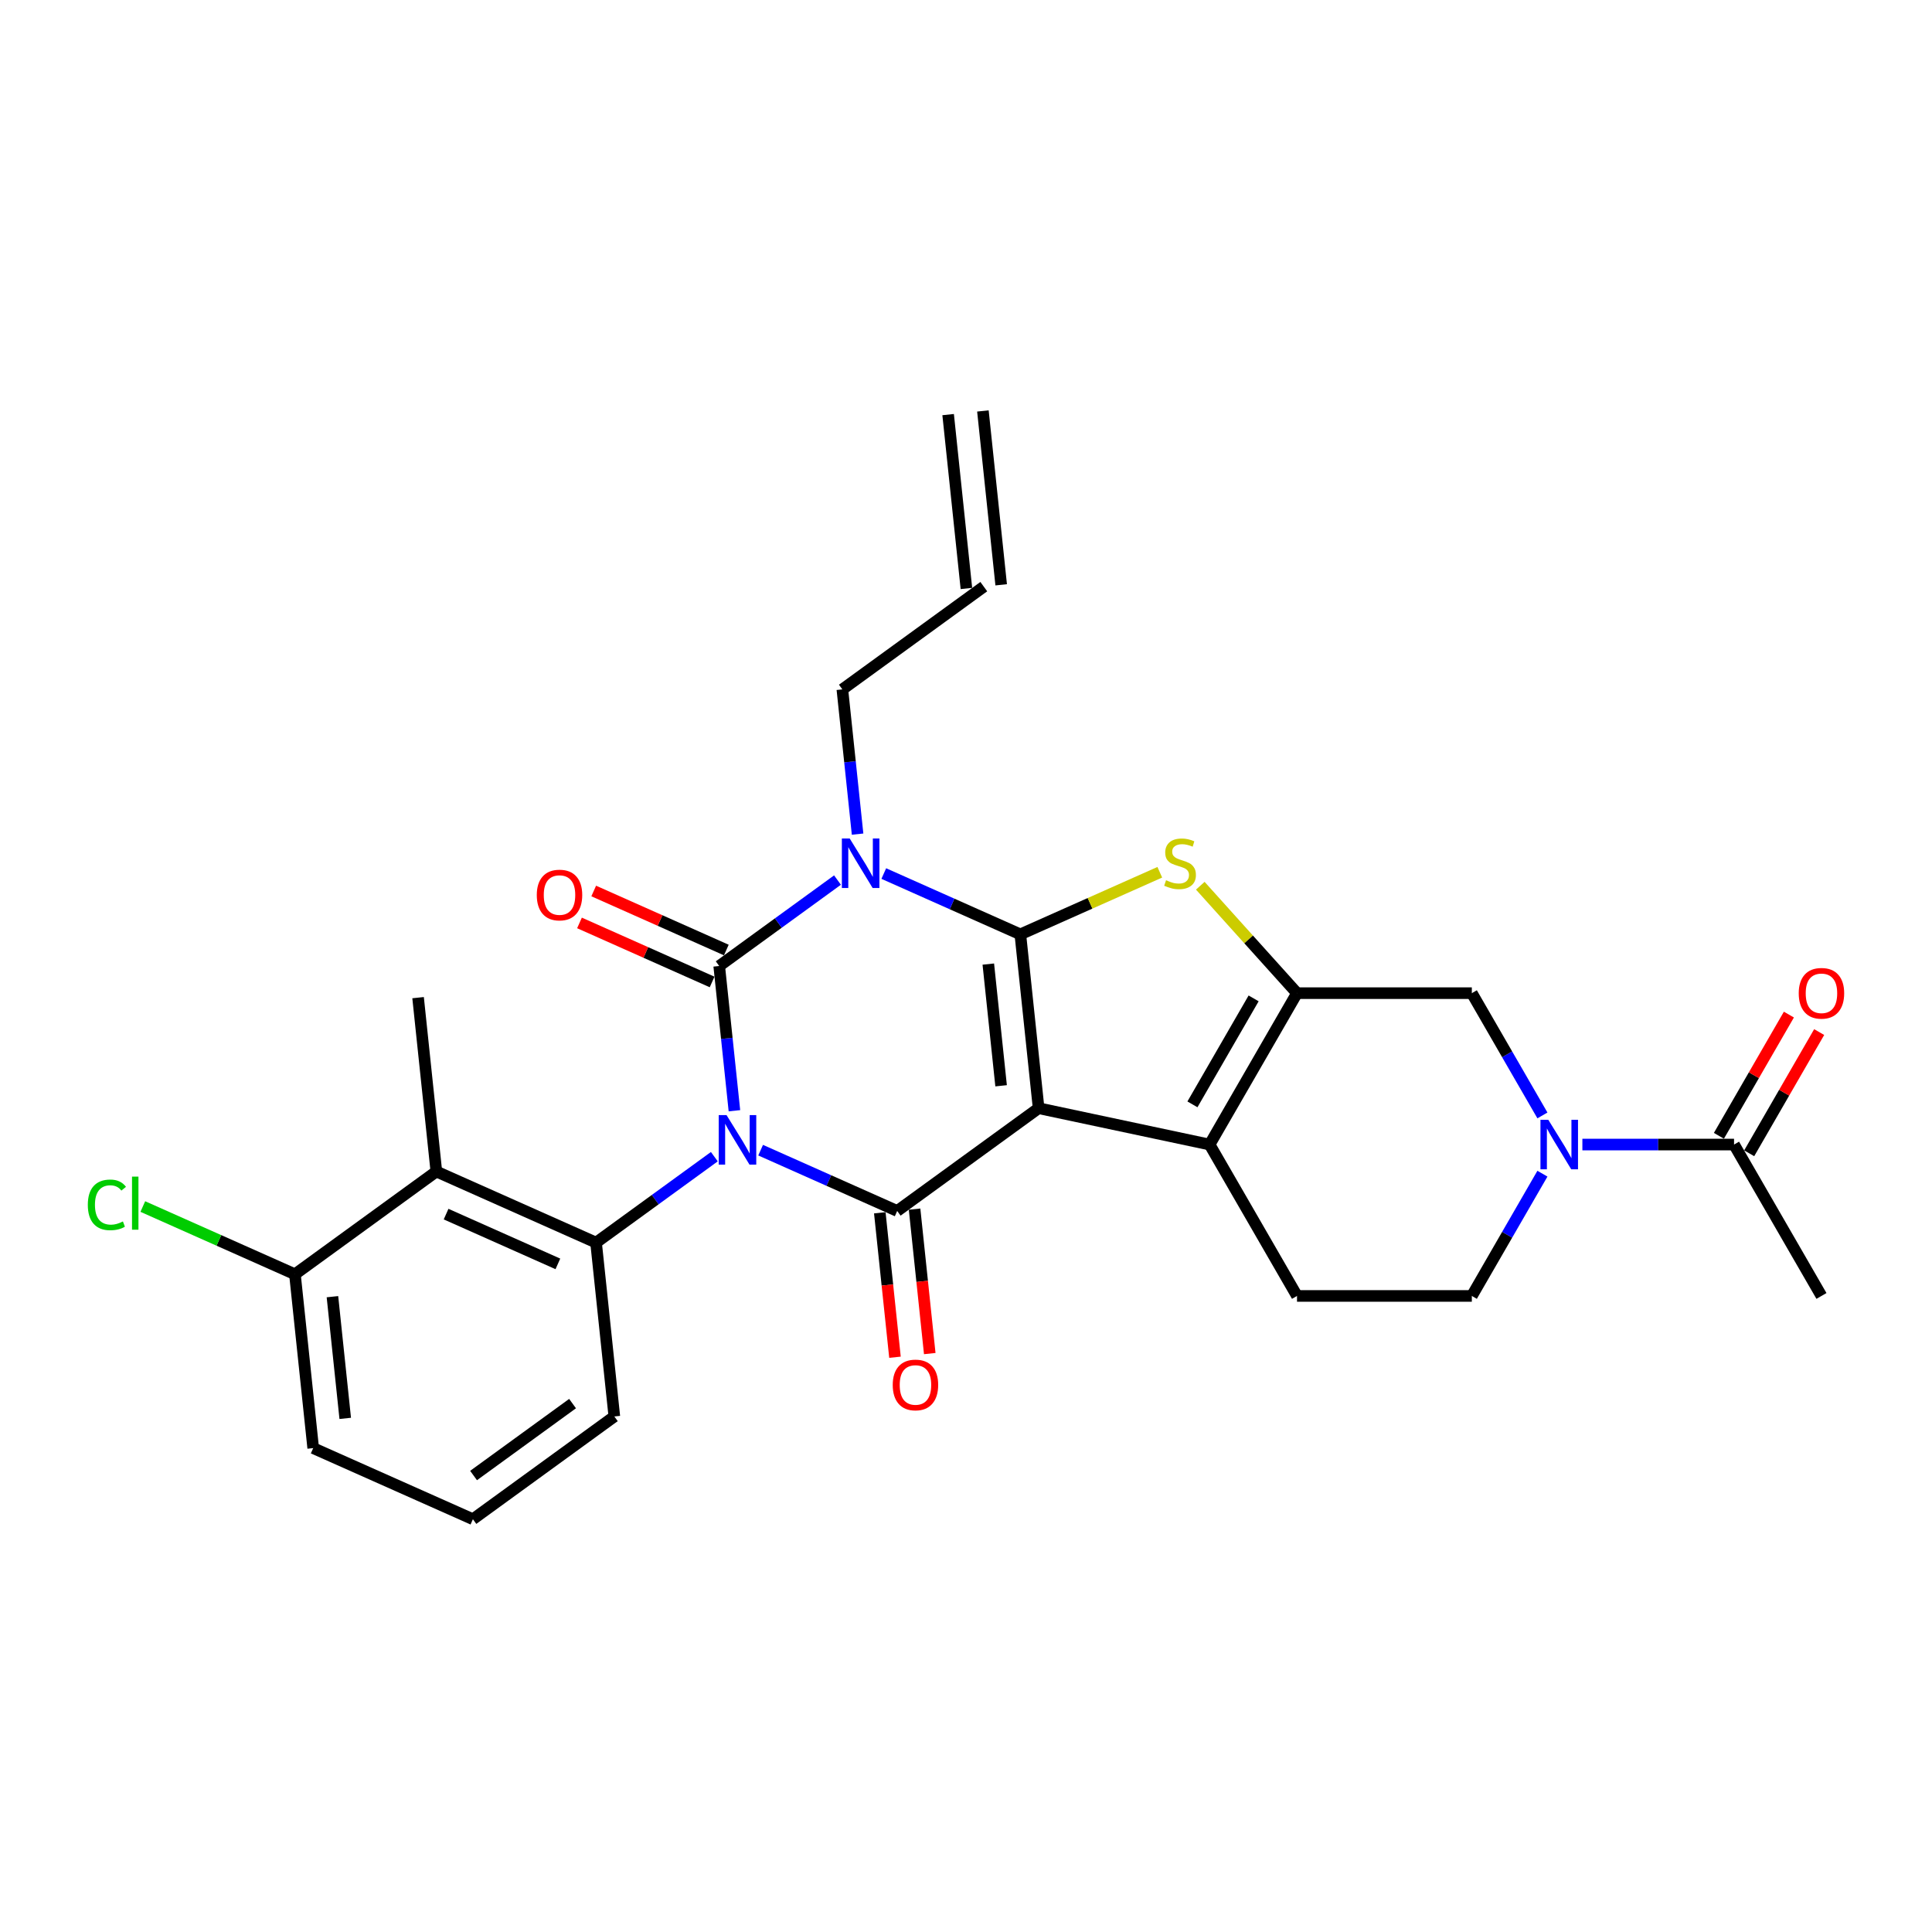 <?xml version='1.0' encoding='iso-8859-1'?>
<svg version='1.1' baseProfile='full'
              xmlns='http://www.w3.org/2000/svg'
                      xmlns:rdkit='http://www.rdkit.org/xml'
                      xmlns:xlink='http://www.w3.org/1999/xlink'
                  xml:space='preserve'
width='1000px' height='1000px' viewBox='0 0 1000 1000'>
<!-- END OF HEADER -->
<rect style='opacity:1.0;fill:#FFFFFF;stroke:none' width='1000' height='1000' x='0' y='0'> </rect>
<path class='bond-2' d='M 380.136,574.913 L 376.199,537.457' style='fill:none;fill-rule:evenodd;stroke:#0000FF;stroke-width:6px;stroke-linecap:butt;stroke-linejoin:miter;stroke-opacity:1' />
<path class='bond-2' d='M 376.199,537.457 L 372.263,500' style='fill:none;fill-rule:evenodd;stroke:#000000;stroke-width:6px;stroke-linecap:butt;stroke-linejoin:miter;stroke-opacity:1' />
<path class='bond-4' d='M 393.701,595.322 L 429.041,611.056' style='fill:none;fill-rule:evenodd;stroke:#0000FF;stroke-width:6px;stroke-linecap:butt;stroke-linejoin:miter;stroke-opacity:1' />
<path class='bond-4' d='M 429.041,611.056 L 464.381,626.791' style='fill:none;fill-rule:evenodd;stroke:#000000;stroke-width:6px;stroke-linecap:butt;stroke-linejoin:miter;stroke-opacity:1' />
<path class='bond-8' d='M 369.741,598.692 L 339.129,620.932' style='fill:none;fill-rule:evenodd;stroke:#0000FF;stroke-width:6px;stroke-linecap:butt;stroke-linejoin:miter;stroke-opacity:1' />
<path class='bond-8' d='M 339.129,620.932 L 308.518,643.173' style='fill:none;fill-rule:evenodd;stroke:#000000;stroke-width:6px;stroke-linecap:butt;stroke-linejoin:miter;stroke-opacity:1' />
<path class='bond-0' d='M 537.584,573.606 L 464.381,626.791' style='fill:none;fill-rule:evenodd;stroke:#000000;stroke-width:6px;stroke-linecap:butt;stroke-linejoin:miter;stroke-opacity:1' />
<path class='bond-1' d='M 537.584,573.606 L 528.126,483.618' style='fill:none;fill-rule:evenodd;stroke:#000000;stroke-width:6px;stroke-linecap:butt;stroke-linejoin:miter;stroke-opacity:1' />
<path class='bond-1' d='M 518.168,561.999 L 511.547,499.008' style='fill:none;fill-rule:evenodd;stroke:#000000;stroke-width:6px;stroke-linecap:butt;stroke-linejoin:miter;stroke-opacity:1' />
<path class='bond-6' d='M 537.584,573.606 L 626.09,592.418' style='fill:none;fill-rule:evenodd;stroke:#000000;stroke-width:6px;stroke-linecap:butt;stroke-linejoin:miter;stroke-opacity:1' />
<path class='bond-5' d='M 528.126,483.618 L 564.217,467.549' style='fill:none;fill-rule:evenodd;stroke:#000000;stroke-width:6px;stroke-linecap:butt;stroke-linejoin:miter;stroke-opacity:1' />
<path class='bond-5' d='M 564.217,467.549 L 600.309,451.48' style='fill:none;fill-rule:evenodd;stroke:#CCCC00;stroke-width:6px;stroke-linecap:butt;stroke-linejoin:miter;stroke-opacity:1' />
<path class='bond-28' d='M 528.126,483.618 L 492.786,467.884' style='fill:none;fill-rule:evenodd;stroke:#000000;stroke-width:6px;stroke-linecap:butt;stroke-linejoin:miter;stroke-opacity:1' />
<path class='bond-28' d='M 492.786,467.884 L 457.445,452.149' style='fill:none;fill-rule:evenodd;stroke:#0000FF;stroke-width:6px;stroke-linecap:butt;stroke-linejoin:miter;stroke-opacity:1' />
<path class='bond-3' d='M 372.263,500 L 402.874,477.76' style='fill:none;fill-rule:evenodd;stroke:#000000;stroke-width:6px;stroke-linecap:butt;stroke-linejoin:miter;stroke-opacity:1' />
<path class='bond-3' d='M 402.874,477.76 L 433.485,455.519' style='fill:none;fill-rule:evenodd;stroke:#0000FF;stroke-width:6px;stroke-linecap:butt;stroke-linejoin:miter;stroke-opacity:1' />
<path class='bond-14' d='M 375.943,491.734 L 341.625,476.455' style='fill:none;fill-rule:evenodd;stroke:#000000;stroke-width:6px;stroke-linecap:butt;stroke-linejoin:miter;stroke-opacity:1' />
<path class='bond-14' d='M 341.625,476.455 L 307.307,461.175' style='fill:none;fill-rule:evenodd;stroke:#FF0000;stroke-width:6px;stroke-linecap:butt;stroke-linejoin:miter;stroke-opacity:1' />
<path class='bond-14' d='M 368.582,508.266 L 334.264,492.987' style='fill:none;fill-rule:evenodd;stroke:#000000;stroke-width:6px;stroke-linecap:butt;stroke-linejoin:miter;stroke-opacity:1' />
<path class='bond-14' d='M 334.264,492.987 L 299.946,477.707' style='fill:none;fill-rule:evenodd;stroke:#FF0000;stroke-width:6px;stroke-linecap:butt;stroke-linejoin:miter;stroke-opacity:1' />
<path class='bond-18' d='M 443.881,431.741 L 439.944,394.284' style='fill:none;fill-rule:evenodd;stroke:#0000FF;stroke-width:6px;stroke-linecap:butt;stroke-linejoin:miter;stroke-opacity:1' />
<path class='bond-18' d='M 439.944,394.284 L 436.007,356.827' style='fill:none;fill-rule:evenodd;stroke:#000000;stroke-width:6px;stroke-linecap:butt;stroke-linejoin:miter;stroke-opacity:1' />
<path class='bond-15' d='M 455.383,627.737 L 459.312,665.121' style='fill:none;fill-rule:evenodd;stroke:#000000;stroke-width:6px;stroke-linecap:butt;stroke-linejoin:miter;stroke-opacity:1' />
<path class='bond-15' d='M 459.312,665.121 L 463.241,702.505' style='fill:none;fill-rule:evenodd;stroke:#FF0000;stroke-width:6px;stroke-linecap:butt;stroke-linejoin:miter;stroke-opacity:1' />
<path class='bond-15' d='M 473.38,625.845 L 477.309,663.229' style='fill:none;fill-rule:evenodd;stroke:#000000;stroke-width:6px;stroke-linecap:butt;stroke-linejoin:miter;stroke-opacity:1' />
<path class='bond-15' d='M 477.309,663.229 L 481.239,700.613' style='fill:none;fill-rule:evenodd;stroke:#FF0000;stroke-width:6px;stroke-linecap:butt;stroke-linejoin:miter;stroke-opacity:1' />
<path class='bond-30' d='M 621.265,458.452 L 646.298,486.255' style='fill:none;fill-rule:evenodd;stroke:#CCCC00;stroke-width:6px;stroke-linecap:butt;stroke-linejoin:miter;stroke-opacity:1' />
<path class='bond-30' d='M 646.298,486.255 L 671.332,514.057' style='fill:none;fill-rule:evenodd;stroke:#000000;stroke-width:6px;stroke-linecap:butt;stroke-linejoin:miter;stroke-opacity:1' />
<path class='bond-7' d='M 626.09,592.418 L 671.332,514.057' style='fill:none;fill-rule:evenodd;stroke:#000000;stroke-width:6px;stroke-linecap:butt;stroke-linejoin:miter;stroke-opacity:1' />
<path class='bond-7' d='M 617.204,571.616 L 648.874,516.763' style='fill:none;fill-rule:evenodd;stroke:#000000;stroke-width:6px;stroke-linecap:butt;stroke-linejoin:miter;stroke-opacity:1' />
<path class='bond-13' d='M 626.09,592.418 L 671.332,670.78' style='fill:none;fill-rule:evenodd;stroke:#000000;stroke-width:6px;stroke-linecap:butt;stroke-linejoin:miter;stroke-opacity:1' />
<path class='bond-11' d='M 671.332,514.057 L 761.816,514.057' style='fill:none;fill-rule:evenodd;stroke:#000000;stroke-width:6px;stroke-linecap:butt;stroke-linejoin:miter;stroke-opacity:1' />
<path class='bond-10' d='M 308.518,643.173 L 225.857,606.37' style='fill:none;fill-rule:evenodd;stroke:#000000;stroke-width:6px;stroke-linecap:butt;stroke-linejoin:miter;stroke-opacity:1' />
<path class='bond-10' d='M 288.758,654.184 L 230.896,628.422' style='fill:none;fill-rule:evenodd;stroke:#000000;stroke-width:6px;stroke-linecap:butt;stroke-linejoin:miter;stroke-opacity:1' />
<path class='bond-22' d='M 308.518,643.173 L 317.976,733.161' style='fill:none;fill-rule:evenodd;stroke:#000000;stroke-width:6px;stroke-linecap:butt;stroke-linejoin:miter;stroke-opacity:1' />
<path class='bond-9' d='M 798.354,607.493 L 780.085,639.136' style='fill:none;fill-rule:evenodd;stroke:#0000FF;stroke-width:6px;stroke-linecap:butt;stroke-linejoin:miter;stroke-opacity:1' />
<path class='bond-9' d='M 780.085,639.136 L 761.816,670.78' style='fill:none;fill-rule:evenodd;stroke:#000000;stroke-width:6px;stroke-linecap:butt;stroke-linejoin:miter;stroke-opacity:1' />
<path class='bond-12' d='M 819.037,592.418 L 858.289,592.418' style='fill:none;fill-rule:evenodd;stroke:#0000FF;stroke-width:6px;stroke-linecap:butt;stroke-linejoin:miter;stroke-opacity:1' />
<path class='bond-12' d='M 858.289,592.418 L 897.541,592.418' style='fill:none;fill-rule:evenodd;stroke:#000000;stroke-width:6px;stroke-linecap:butt;stroke-linejoin:miter;stroke-opacity:1' />
<path class='bond-31' d='M 798.354,577.344 L 780.085,545.701' style='fill:none;fill-rule:evenodd;stroke:#0000FF;stroke-width:6px;stroke-linecap:butt;stroke-linejoin:miter;stroke-opacity:1' />
<path class='bond-31' d='M 780.085,545.701 L 761.816,514.057' style='fill:none;fill-rule:evenodd;stroke:#000000;stroke-width:6px;stroke-linecap:butt;stroke-linejoin:miter;stroke-opacity:1' />
<path class='bond-17' d='M 225.857,606.37 L 152.654,659.555' style='fill:none;fill-rule:evenodd;stroke:#000000;stroke-width:6px;stroke-linecap:butt;stroke-linejoin:miter;stroke-opacity:1' />
<path class='bond-24' d='M 225.857,606.37 L 216.399,516.382' style='fill:none;fill-rule:evenodd;stroke:#000000;stroke-width:6px;stroke-linecap:butt;stroke-linejoin:miter;stroke-opacity:1' />
<path class='bond-19' d='M 905.377,596.943 L 923.489,565.571' style='fill:none;fill-rule:evenodd;stroke:#000000;stroke-width:6px;stroke-linecap:butt;stroke-linejoin:miter;stroke-opacity:1' />
<path class='bond-19' d='M 923.489,565.571 L 941.602,534.199' style='fill:none;fill-rule:evenodd;stroke:#FF0000;stroke-width:6px;stroke-linecap:butt;stroke-linejoin:miter;stroke-opacity:1' />
<path class='bond-19' d='M 889.705,587.894 L 907.817,556.523' style='fill:none;fill-rule:evenodd;stroke:#000000;stroke-width:6px;stroke-linecap:butt;stroke-linejoin:miter;stroke-opacity:1' />
<path class='bond-19' d='M 907.817,556.523 L 925.93,525.151' style='fill:none;fill-rule:evenodd;stroke:#FF0000;stroke-width:6px;stroke-linecap:butt;stroke-linejoin:miter;stroke-opacity:1' />
<path class='bond-25' d='M 897.541,592.418 L 942.783,670.78' style='fill:none;fill-rule:evenodd;stroke:#000000;stroke-width:6px;stroke-linecap:butt;stroke-linejoin:miter;stroke-opacity:1' />
<path class='bond-16' d='M 671.332,670.78 L 761.816,670.78' style='fill:none;fill-rule:evenodd;stroke:#000000;stroke-width:6px;stroke-linecap:butt;stroke-linejoin:miter;stroke-opacity:1' />
<path class='bond-23' d='M 152.654,659.555 L 113.288,642.027' style='fill:none;fill-rule:evenodd;stroke:#000000;stroke-width:6px;stroke-linecap:butt;stroke-linejoin:miter;stroke-opacity:1' />
<path class='bond-23' d='M 113.288,642.027 L 73.921,624.5' style='fill:none;fill-rule:evenodd;stroke:#00CC00;stroke-width:6px;stroke-linecap:butt;stroke-linejoin:miter;stroke-opacity:1' />
<path class='bond-29' d='M 152.654,659.555 L 162.113,749.542' style='fill:none;fill-rule:evenodd;stroke:#000000;stroke-width:6px;stroke-linecap:butt;stroke-linejoin:miter;stroke-opacity:1' />
<path class='bond-29' d='M 172.071,671.161 L 178.691,734.153' style='fill:none;fill-rule:evenodd;stroke:#000000;stroke-width:6px;stroke-linecap:butt;stroke-linejoin:miter;stroke-opacity:1' />
<path class='bond-20' d='M 436.007,356.827 L 509.21,303.642' style='fill:none;fill-rule:evenodd;stroke:#000000;stroke-width:6px;stroke-linecap:butt;stroke-linejoin:miter;stroke-opacity:1' />
<path class='bond-21' d='M 518.209,302.697 L 508.75,212.709' style='fill:none;fill-rule:evenodd;stroke:#000000;stroke-width:6px;stroke-linecap:butt;stroke-linejoin:miter;stroke-opacity:1' />
<path class='bond-21' d='M 500.211,304.588 L 490.753,214.6' style='fill:none;fill-rule:evenodd;stroke:#000000;stroke-width:6px;stroke-linecap:butt;stroke-linejoin:miter;stroke-opacity:1' />
<path class='bond-26' d='M 317.976,733.161 L 244.773,786.345' style='fill:none;fill-rule:evenodd;stroke:#000000;stroke-width:6px;stroke-linecap:butt;stroke-linejoin:miter;stroke-opacity:1' />
<path class='bond-26' d='M 296.359,726.498 L 245.117,763.727' style='fill:none;fill-rule:evenodd;stroke:#000000;stroke-width:6px;stroke-linecap:butt;stroke-linejoin:miter;stroke-opacity:1' />
<path class='bond-27' d='M 244.773,786.345 L 162.113,749.542' style='fill:none;fill-rule:evenodd;stroke:#000000;stroke-width:6px;stroke-linecap:butt;stroke-linejoin:miter;stroke-opacity:1' />
<path  class='atom-0' d='M 376.056 577.175
L 384.453 590.748
Q 385.286 592.087, 386.625 594.512
Q 387.964 596.937, 388.036 597.082
L 388.036 577.175
L 391.439 577.175
L 391.439 602.8
L 387.928 602.8
L 378.916 587.961
Q 377.866 586.224, 376.744 584.233
Q 375.658 582.242, 375.333 581.627
L 375.333 602.8
L 372.003 602.8
L 372.003 577.175
L 376.056 577.175
' fill='#0000FF'/>
<path  class='atom-4' d='M 439.801 434.003
L 448.198 447.575
Q 449.03 448.914, 450.369 451.339
Q 451.709 453.764, 451.781 453.909
L 451.781 434.003
L 455.183 434.003
L 455.183 459.628
L 451.672 459.628
L 442.66 444.788
Q 441.611 443.051, 440.489 441.06
Q 439.403 439.07, 439.077 438.454
L 439.077 459.628
L 435.747 459.628
L 435.747 434.003
L 439.801 434.003
' fill='#0000FF'/>
<path  class='atom-6' d='M 603.548 455.61
Q 603.838 455.719, 605.032 456.225
Q 606.226 456.732, 607.529 457.058
Q 608.869 457.347, 610.172 457.347
Q 612.596 457.347, 614.008 456.189
Q 615.42 454.995, 615.42 452.932
Q 615.42 451.52, 614.696 450.652
Q 614.008 449.783, 612.922 449.312
Q 611.836 448.842, 610.027 448.299
Q 607.747 447.611, 606.371 446.96
Q 605.032 446.308, 604.055 444.933
Q 603.114 443.558, 603.114 441.241
Q 603.114 438.02, 605.285 436.029
Q 607.493 434.039, 611.836 434.039
Q 614.804 434.039, 618.17 435.45
L 617.338 438.237
Q 614.261 436.971, 611.945 436.971
Q 609.448 436.971, 608.072 438.02
Q 606.697 439.034, 606.733 440.807
Q 606.733 442.182, 607.421 443.015
Q 608.145 443.847, 609.158 444.318
Q 610.208 444.788, 611.945 445.331
Q 614.261 446.055, 615.637 446.779
Q 617.012 447.503, 617.989 448.987
Q 619.003 450.434, 619.003 452.932
Q 619.003 456.479, 616.614 458.397
Q 614.261 460.279, 610.316 460.279
Q 608.036 460.279, 606.299 459.772
Q 604.598 459.302, 602.571 458.469
L 603.548 455.61
' fill='#CCCC00'/>
<path  class='atom-10' d='M 801.393 579.606
L 809.79 593.179
Q 810.622 594.518, 811.962 596.943
Q 813.301 599.368, 813.373 599.512
L 813.373 579.606
L 816.775 579.606
L 816.775 605.231
L 813.265 605.231
L 804.252 590.392
Q 803.203 588.654, 802.081 586.664
Q 800.995 584.673, 800.669 584.058
L 800.669 605.231
L 797.339 605.231
L 797.339 579.606
L 801.393 579.606
' fill='#0000FF'/>
<path  class='atom-15' d='M 277.839 463.269
Q 277.839 457.117, 280.879 453.678
Q 283.919 450.24, 289.602 450.24
Q 295.284 450.24, 298.324 453.678
Q 301.365 457.117, 301.365 463.269
Q 301.365 469.495, 298.288 473.042
Q 295.212 476.552, 289.602 476.552
Q 283.956 476.552, 280.879 473.042
Q 277.839 469.531, 277.839 463.269
M 289.602 473.657
Q 293.511 473.657, 295.61 471.051
Q 297.745 468.409, 297.745 463.269
Q 297.745 458.239, 295.61 455.705
Q 293.511 453.135, 289.602 453.135
Q 285.693 453.135, 283.557 455.669
Q 281.458 458.202, 281.458 463.269
Q 281.458 468.445, 283.557 471.051
Q 285.693 473.657, 289.602 473.657
' fill='#FF0000'/>
<path  class='atom-16' d='M 462.077 716.851
Q 462.077 710.698, 465.117 707.26
Q 468.157 703.821, 473.84 703.821
Q 479.522 703.821, 482.562 707.26
Q 485.602 710.698, 485.602 716.851
Q 485.602 723.076, 482.526 726.623
Q 479.45 730.134, 473.84 730.134
Q 468.193 730.134, 465.117 726.623
Q 462.077 723.112, 462.077 716.851
M 473.84 727.238
Q 477.748 727.238, 479.848 724.633
Q 481.983 721.99, 481.983 716.851
Q 481.983 711.82, 479.848 709.287
Q 477.748 706.717, 473.84 706.717
Q 469.931 706.717, 467.795 709.25
Q 465.696 711.784, 465.696 716.851
Q 465.696 722.027, 467.795 724.633
Q 469.931 727.238, 473.84 727.238
' fill='#FF0000'/>
<path  class='atom-20' d='M 931.02 514.13
Q 931.02 507.977, 934.06 504.539
Q 937.1 501.1, 942.783 501.1
Q 948.465 501.1, 951.505 504.539
Q 954.545 507.977, 954.545 514.13
Q 954.545 520.355, 951.469 523.902
Q 948.393 527.413, 942.783 527.413
Q 937.136 527.413, 934.06 523.902
Q 931.02 520.391, 931.02 514.13
M 942.783 524.517
Q 946.691 524.517, 948.791 521.911
Q 950.926 519.269, 950.926 514.13
Q 950.926 509.099, 948.791 506.565
Q 946.691 503.996, 942.783 503.996
Q 938.874 503.996, 936.738 506.529
Q 934.639 509.063, 934.639 514.13
Q 934.639 519.306, 936.738 521.911
Q 938.874 524.517, 942.783 524.517
' fill='#FF0000'/>
<path  class='atom-24' d='M 45.455 623.638
Q 45.455 617.268, 48.422 613.939
Q 51.426 610.573, 57.109 610.573
Q 62.393 610.573, 65.216 614.3
L 62.827 616.255
Q 60.764 613.54, 57.109 613.54
Q 53.236 613.54, 51.173 616.146
Q 49.146 618.716, 49.146 623.638
Q 49.146 628.705, 51.245 631.311
Q 53.381 633.917, 57.507 633.917
Q 60.33 633.917, 63.624 632.216
L 64.637 634.931
Q 63.298 635.799, 61.271 636.306
Q 59.244 636.813, 57 636.813
Q 51.426 636.813, 48.422 633.411
Q 45.455 630.008, 45.455 623.638
' fill='#00CC00'/>
<path  class='atom-24' d='M 68.329 609.016
L 71.659 609.016
L 71.659 636.487
L 68.329 636.487
L 68.329 609.016
' fill='#00CC00'/>
</svg>
